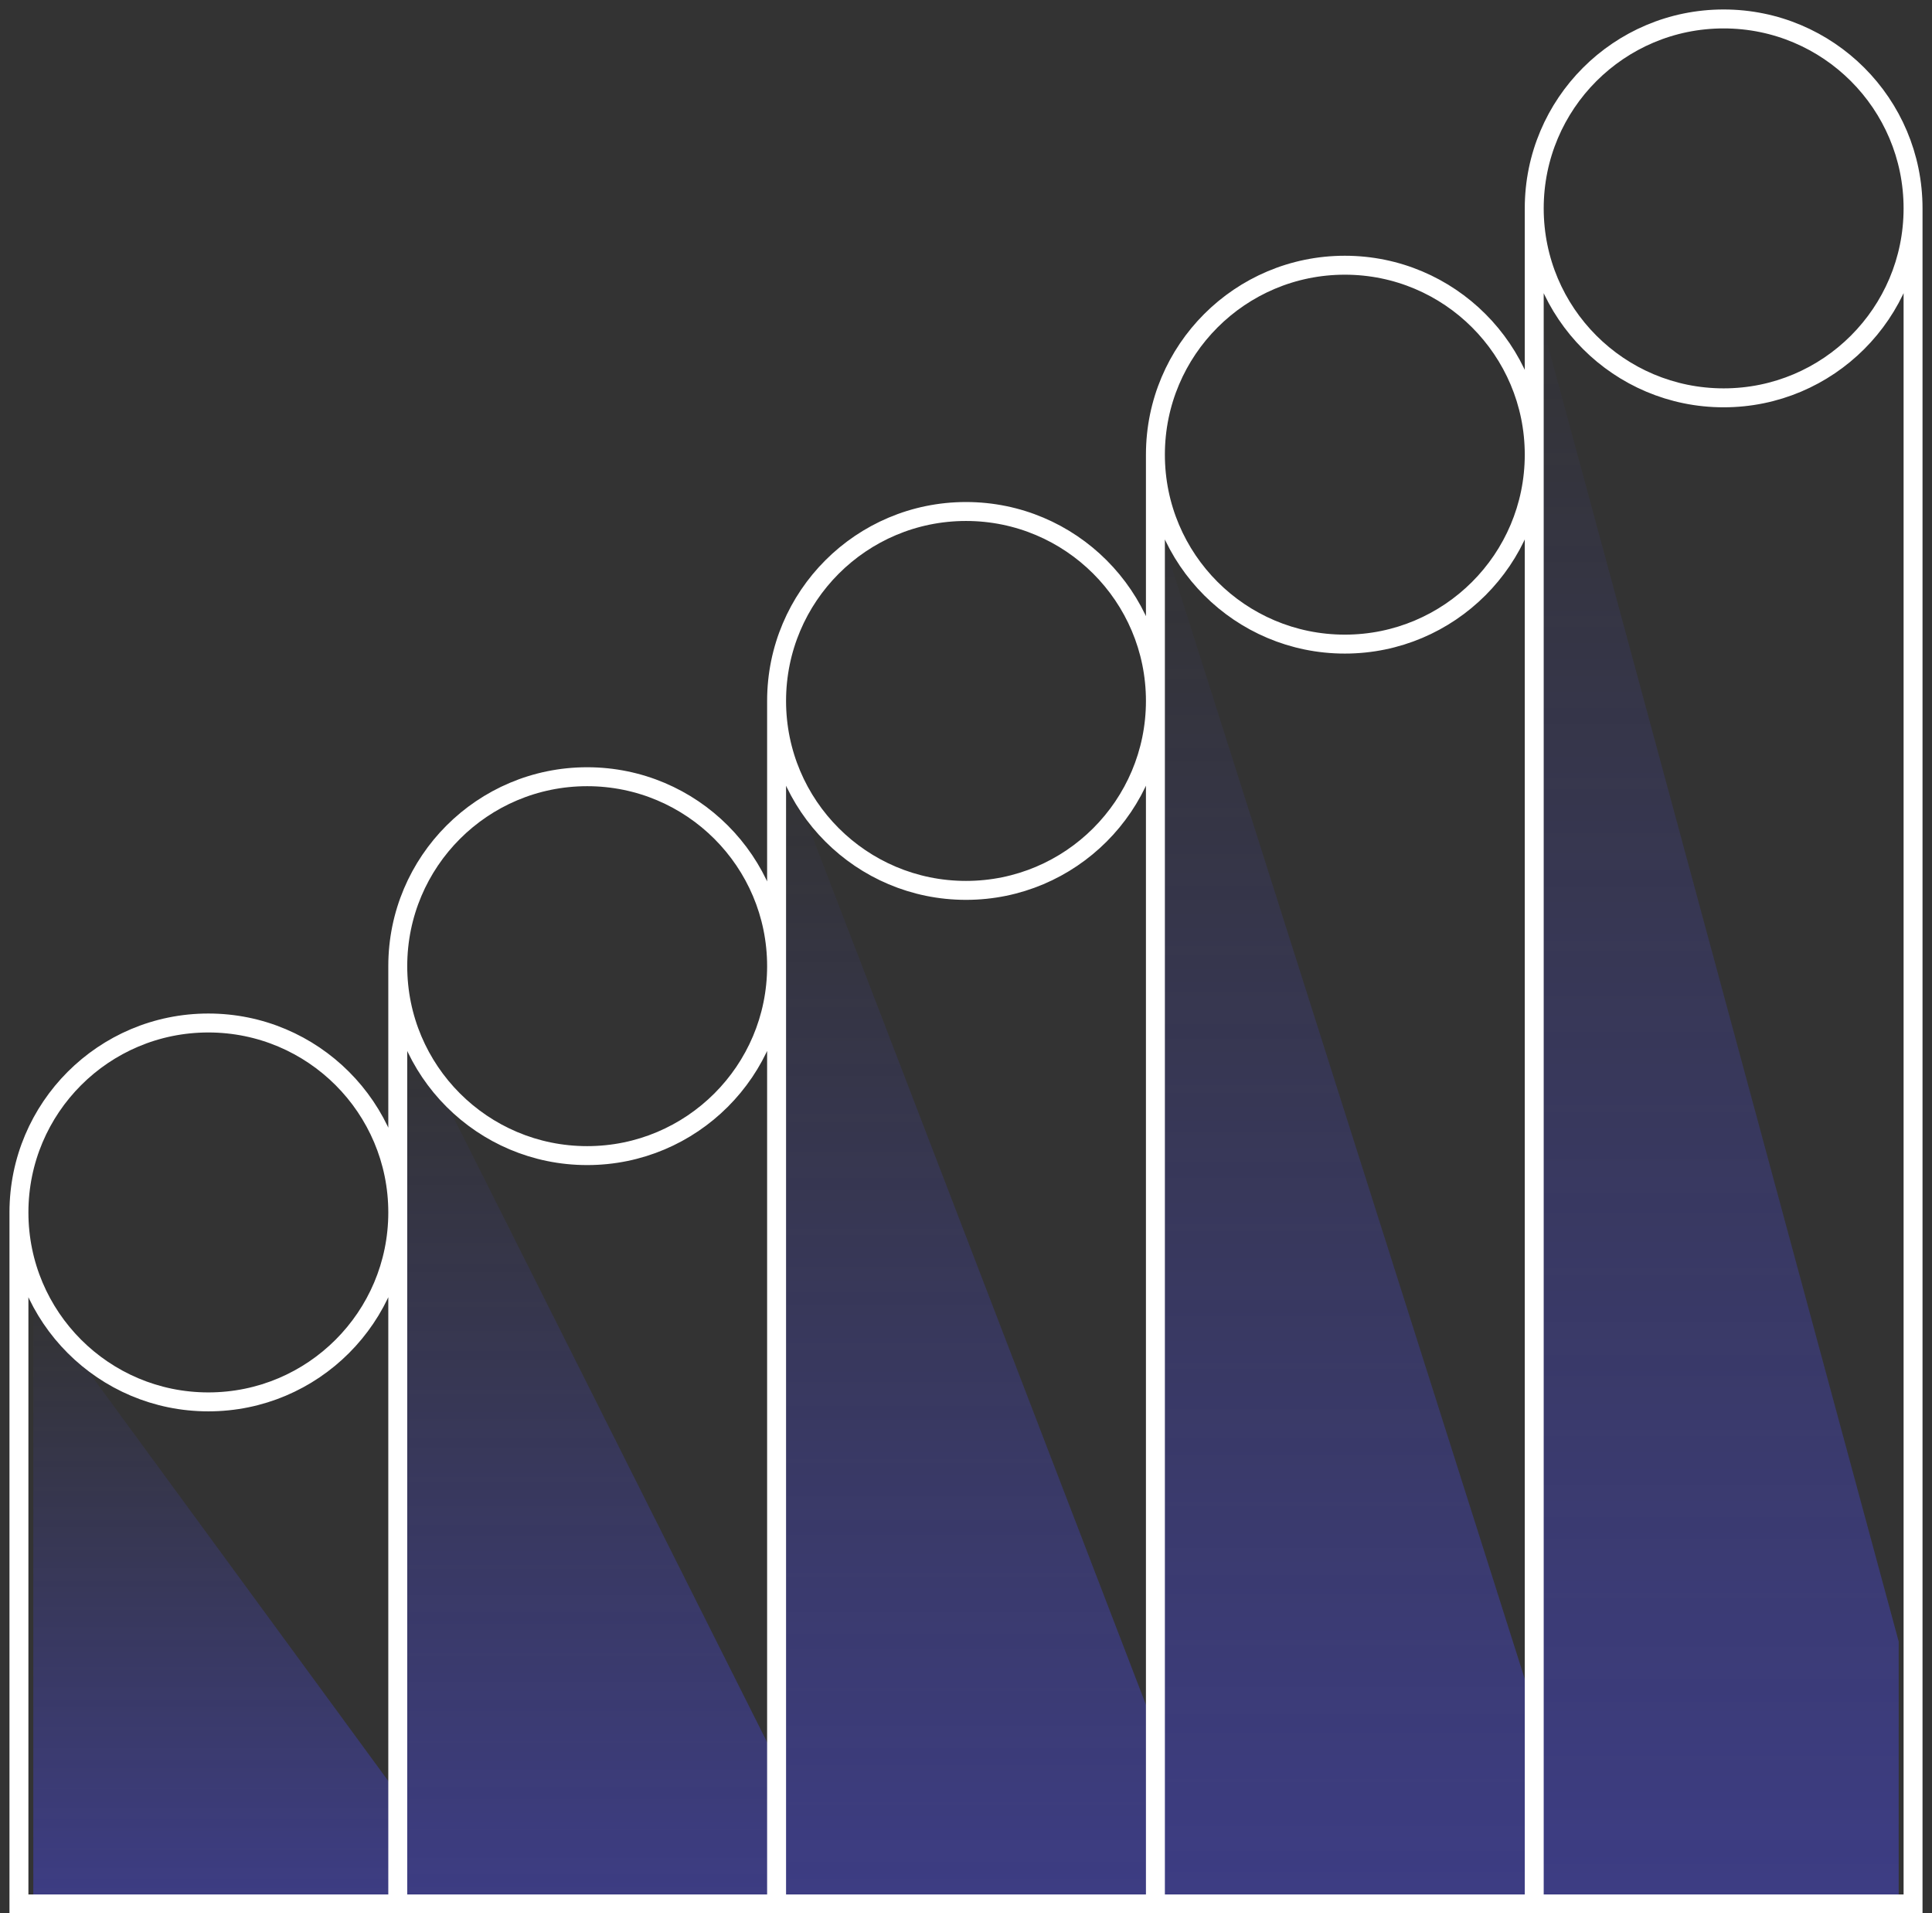 <svg width="102" height="101" viewBox="0 0 102 101" fill="none" xmlns="http://www.w3.org/2000/svg">
<rect x="0" y="0" width="102" height="101" fill="#333333" stroke="none"/>
<path d="M1.758 100.621V68.424L21.455 95.318V100.621H1.758Z" fill="url(#paint0_linear_10542_76585)" fill-opacity="0.4"/>
<path d="M21.455 101V54.03L41.152 93.264V101H21.455Z" fill="url(#paint1_linear_10542_76585)" fill-opacity="0.4"/>
<path d="M41.151 101V39.636L60.848 90.893V101H41.151Z" fill="url(#paint2_linear_10542_76585)" fill-opacity="0.4"/>
<path d="M60.849 101V26.758L80.546 88.772V101H60.849Z" fill="url(#paint3_linear_10542_76585)" fill-opacity="0.4"/>
<path d="M80.545 101V13.879L100.242 86.651V101H80.545Z" fill="url(#paint4_linear_10542_76585)" fill-opacity="0.4"/>
<path d="M21 64C21 69.523 16.523 74 11 74C5.477 74 1 69.523 1 64M21 64C21 58.477 16.523 54 11 54C5.477 54 1 58.477 1 64M21 64V51M21 64V100.5M1 64V100.5H21M41 51C41 56.523 36.523 61 31 61C25.477 61 21 56.523 21 51M41 51C41 45.477 36.523 41 31 41C25.477 41 21 45.477 21 51M41 51V37M41 51V100.5M61 37C61 42.523 56.523 47 51 47C45.477 47 41 42.523 41 37M61 37C61 31.477 56.523 27 51 27C45.477 27 41 31.477 41 37M61 37V24M61 37V100.5M81 24C81 29.523 76.523 34 71 34C65.477 34 61 29.523 61 24M81 24C81 18.477 76.523 14 71 14C65.477 14 61 18.477 61 24M81 24V11M81 24V100.5M101 11C101 16.523 96.523 21 91 21C85.477 21 81 16.523 81 11M101 11C101 5.477 96.523 1 91 1C85.477 1 81 5.477 81 11M101 11V100.5H81M41 100.5H21M41 100.5H61M61 100.5H81" stroke="white"/>
<defs>
<linearGradient id="paint0_linear_10542_76585" x1="11.606" y1="68.424" x2="11.606" y2="100.621" gradientUnits="userSpaceOnUse">
<stop stop-color="#4C4CFF" stop-opacity="0"/>
<stop offset="1" stop-color="#4C4CFF"/>
</linearGradient>
<linearGradient id="paint1_linear_10542_76585" x1="31.303" y1="54.03" x2="31.303" y2="101" gradientUnits="userSpaceOnUse">
<stop stop-color="#4C4CFF" stop-opacity="0"/>
<stop offset="1" stop-color="#4C4CFF"/>
</linearGradient>
<linearGradient id="paint2_linear_10542_76585" x1="51" y1="39.636" x2="51" y2="101" gradientUnits="userSpaceOnUse">
<stop stop-color="#4C4CFF" stop-opacity="0"/>
<stop offset="1" stop-color="#4C4CFF"/>
</linearGradient>
<linearGradient id="paint3_linear_10542_76585" x1="70.697" y1="26.758" x2="70.697" y2="101" gradientUnits="userSpaceOnUse">
<stop stop-color="#4C4CFF" stop-opacity="0"/>
<stop offset="1" stop-color="#4C4CFF"/>
</linearGradient>
<linearGradient id="paint4_linear_10542_76585" x1="90.394" y1="13.879" x2="90.394" y2="101" gradientUnits="userSpaceOnUse">
<stop stop-color="#4C4CFF" stop-opacity="0"/>
<stop offset="1" stop-color="#4C4CFF"/>
</linearGradient>
</defs>
</svg>
